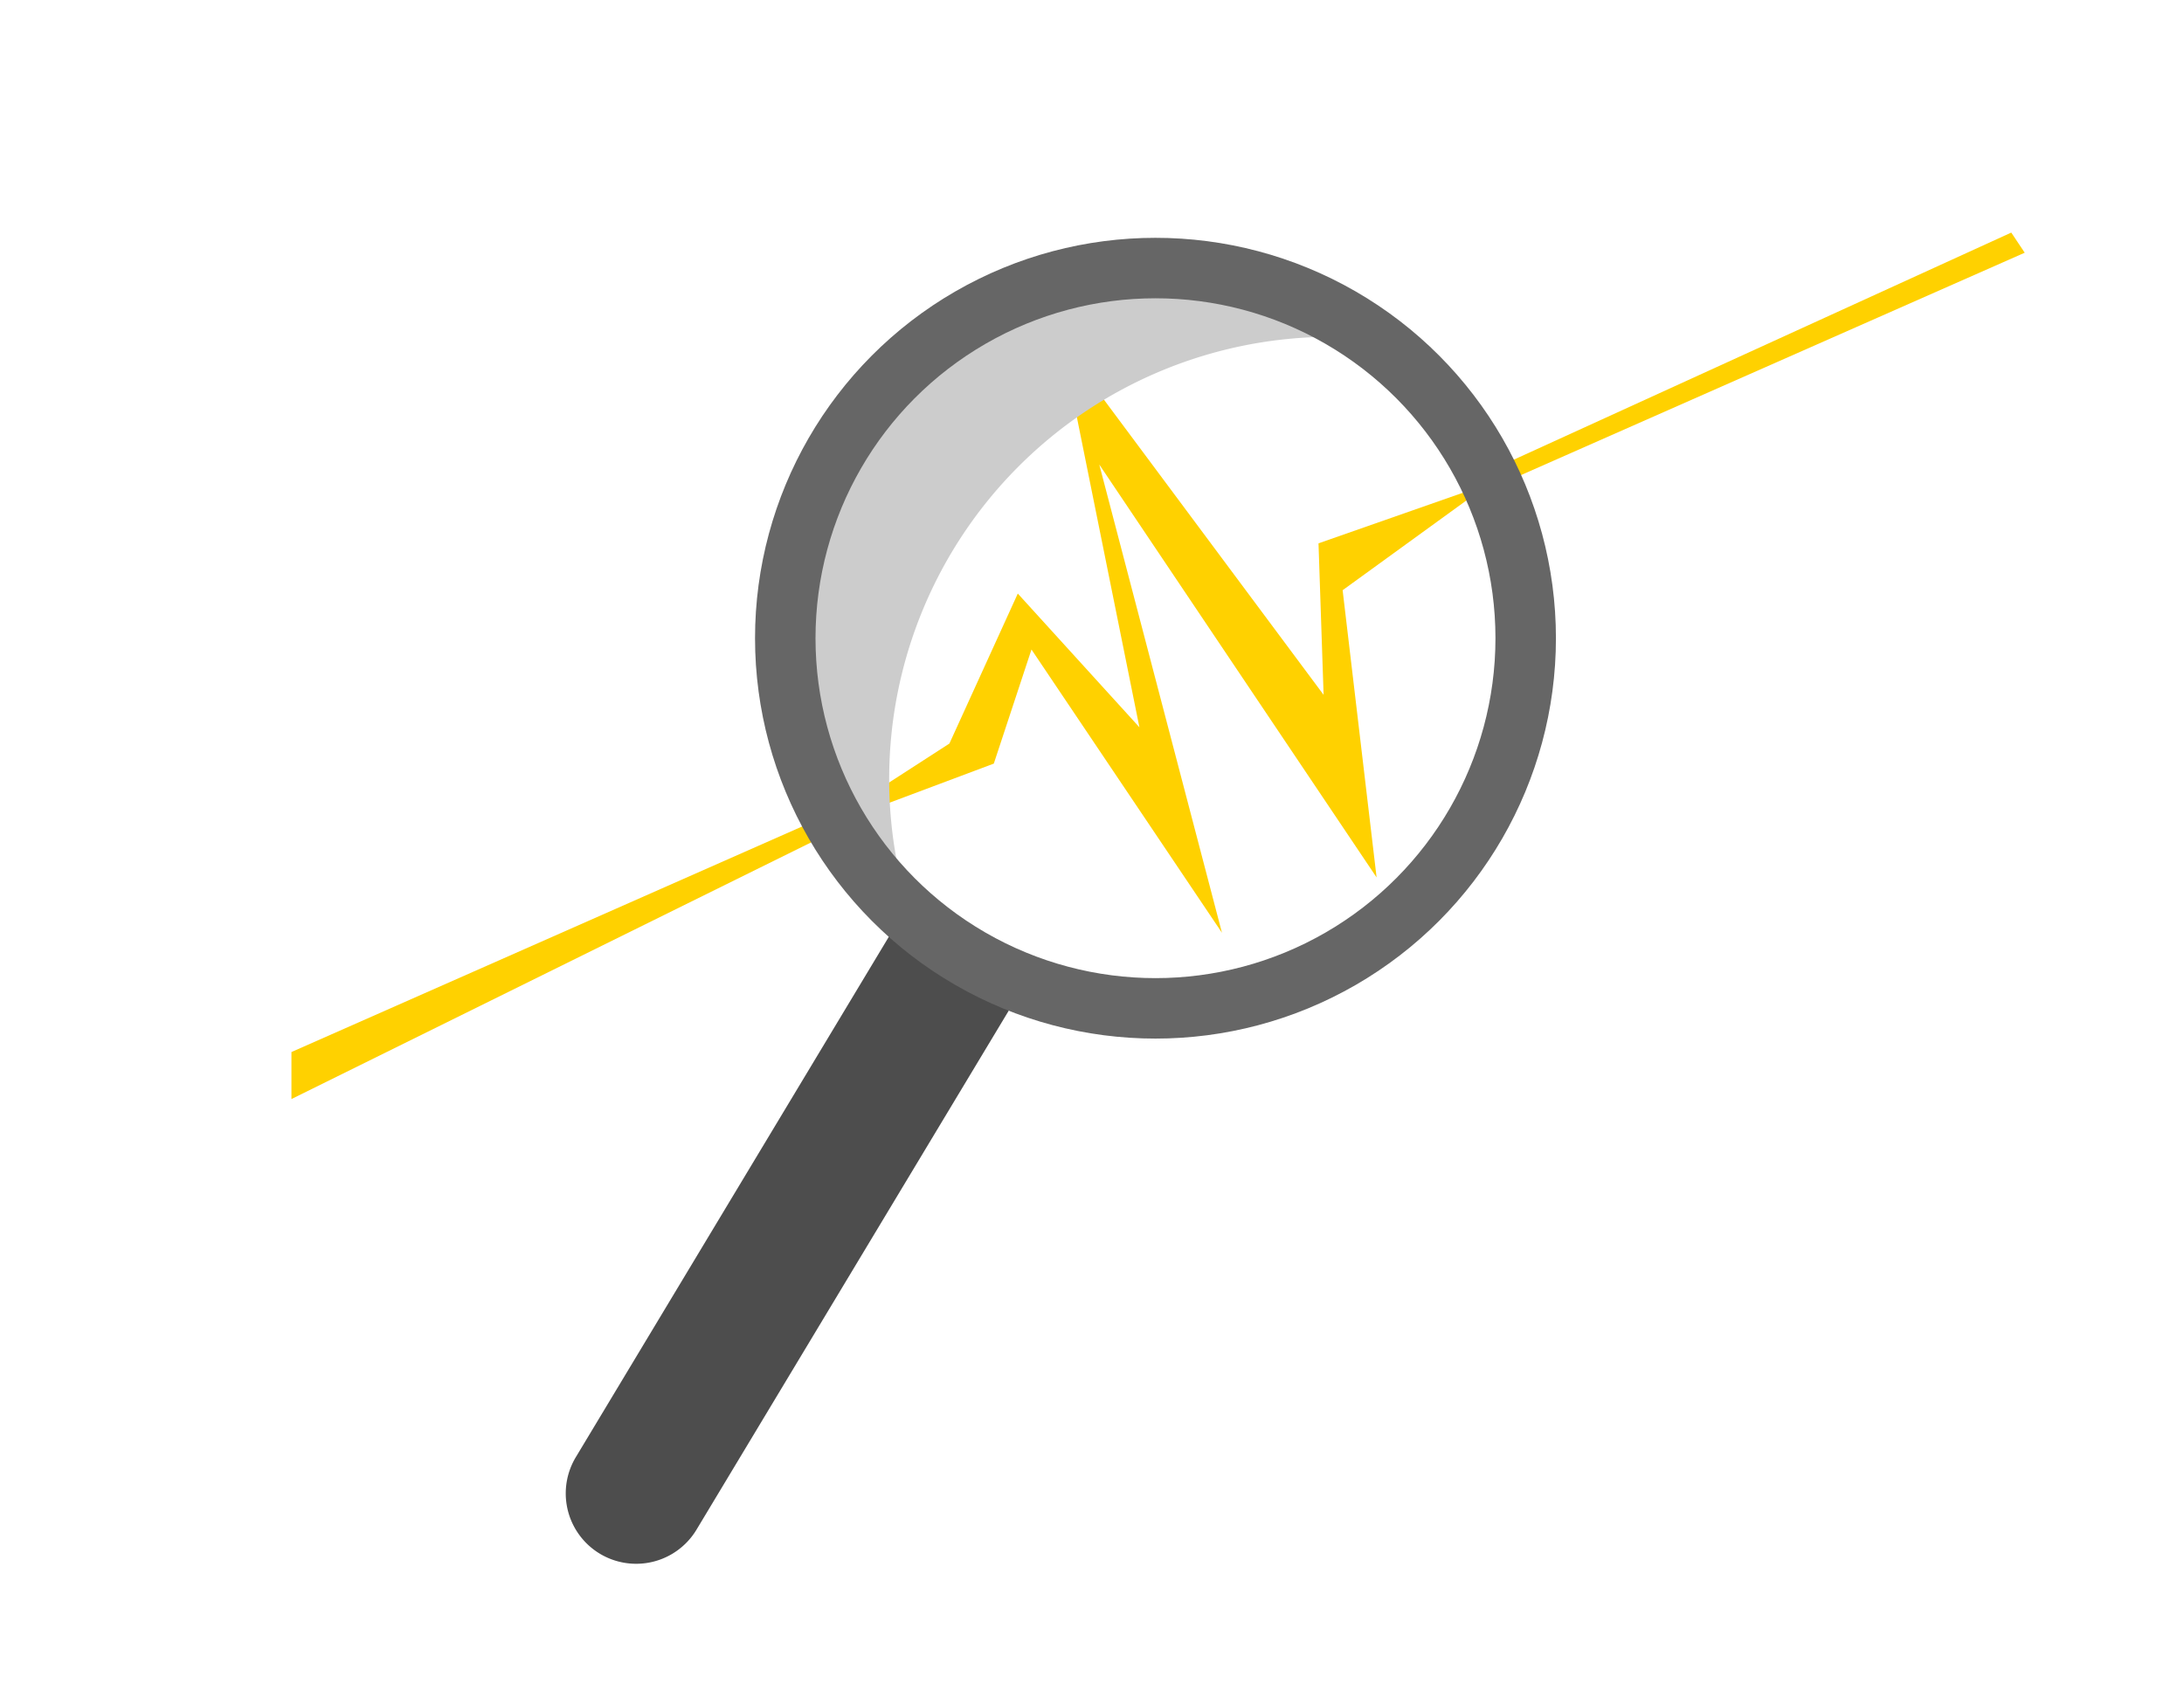 <svg xmlns="http://www.w3.org/2000/svg" width="450" height="350" viewBox="0 0 450 350"><title>Network</title><path d="M131.07,322.26a14.5,14.5,0,0,1-12.41-22l66.85-111.15c4.12-6.86,29,8.09,24.84,15L143.51,315.23A14.5,14.5,0,0,1,131.07,322.26Z" fill="#4d4d4d"/><polygon points="60.05 226.49 60.05 216.8 166.86 169.62 174.94 169.74 60.05 226.49" fill="#ffd100"/><polygon points="414.41 47.93 417.18 52.08 310.59 99.14 302.51 99.02 414.41 47.93" fill="#ffd100"/><polygon points="251.78 192.23 212.53 133.85 204.77 157.36 167.73 171.25 195.62 153.23 209.71 122.32 234.77 149.88 218.81 70.74 272.72 143.19 271.67 111.97 307.06 99.57 276.64 121.63 283.64 180.82 226.5 95.73 251.78 192.23" fill="#ffd100"/><path d="M183.21,160.52a91.11,91.11,0,0,1,91.11-91.11q4.35,0,8.6.41a76.27,76.27,0,0,0-95.23,119A91.08,91.08,0,0,1,183.21,160.52Z" fill="#ccc"/><circle cx="238.08" cy="131.52" r="76.28" fill="none" stroke="#666" stroke-miterlimit="10" stroke-width="12.46"/></svg>